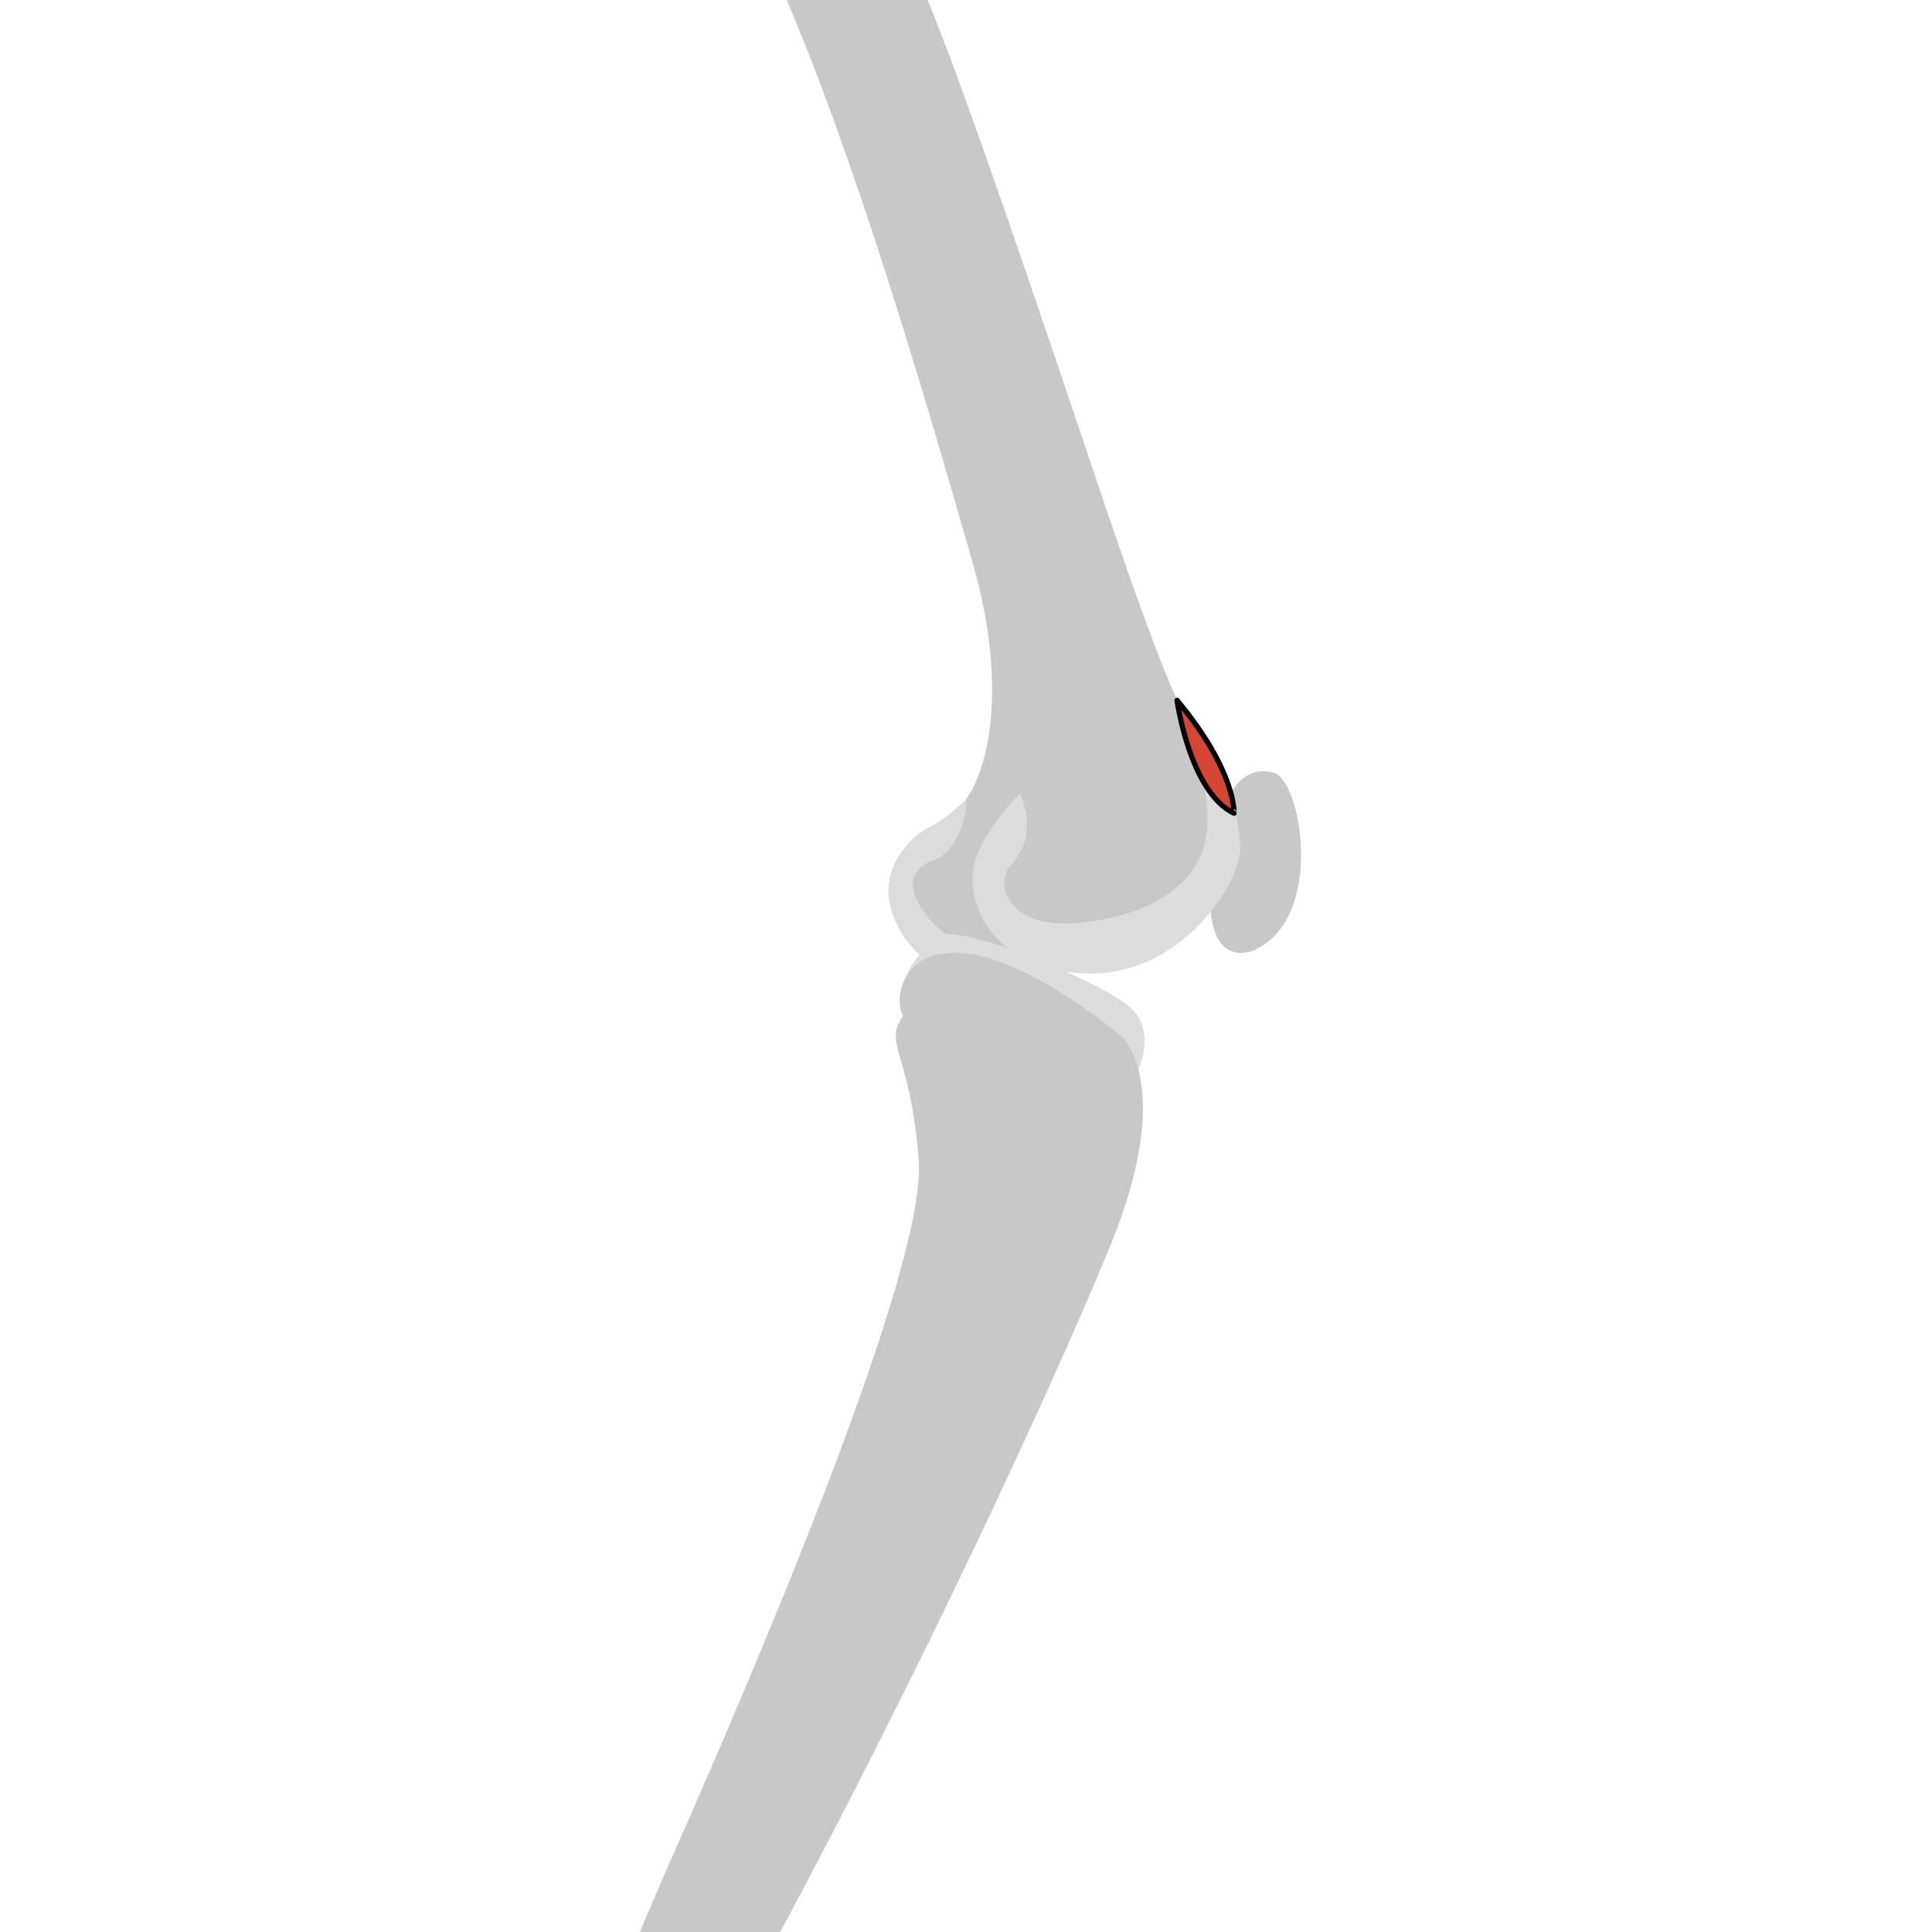 <?xml version="1.0" encoding="utf-8"?>
<!-- Created by: Science Figures, www.sciencefigures.org, Generator: Science Figures Editor -->
<svg version="1.1" id="Camada_1" xmlns="http://www.w3.org/2000/svg" xmlns:xlink="http://www.w3.org/1999/xlink" 
	 width="800px" height="800px" viewBox="0 0 134.21 370.81" enable-background="new 0 0 134.21 370.81" xml:space="preserve">
<g>
	<g>
		<defs>
			<rect id="SVGID_1_" y="0" width="134.21" height="370.81"/>
		</defs>
		<clipPath id="SVGID_2_">
			<use xlink:href="#SVGID_1_"  overflow="visible"/>
		</clipPath>
		<g clip-path="url(#SVGID_2_)">
			<g>
				<g>
					<path fill="#C8C8C8" d="M122.62,182.27c0,0-9.89,4.98-8.56-13.36s6.64-21.96,12.03-20.64
						C131.48,149.59,136.06,175.97,122.62,182.27z"/>
					<path fill="#C8C8C8" d="M-29.58-126.21c0,0-11.42-10.73-8.99-19.36c2.42-8.63,14.79-16.64,24.5-16.41
						c9.71,0.24,20.24,13.22,18.91,21.75c-1.34,8.53-1.9,16.46,1.51,21.55c3.41,5.09,3.49,8.58,3.49,8.58S53.9-14.65,60.85,2.73
						s19.38,53.98,30.2,86.17s15.79,45.53,22.54,57.55c6.76,12.02,6.44,18.21,0.05,26.54c-6.39,8.33-19.67,14.53-29.99,11.64
						c-6.79,5.14-15.6,6.68-25.36-2.29c-9.76-8.97-3.99-19.99,4.6-24.79c8.6-4.8,12.71-24.38,5.58-49.22
						C61.34,83.49,48.08,37.17,34.37,4.01C20.67-29.16,8.54-56.66-2.51-74.33c-11.04-17.68-16.48-24.14-20.86-30.6
						C-27.76-111.38-23.97-120.28-29.58-126.21z"/>
				</g>
				<path fill="#DCDCDC" d="M67.19,153.37c0,0-3.81,3.81-7.33,5.5s-9.59,8.03-7.05,15.93c2.54,7.89,10.15,16.63,28.19,9.3
					c0,0-14.24,0-20.72-7.47s-2.11-10.71,0.7-11.56C63.8,164.23,67.04,159.57,67.19,153.37z"/>
				<g>
					<g>
						<path fill="#DCDCDC" d="M77.48,152.27c0,0-6.41,6.24-8.62,12.88c-2.21,6.64,2.21,20.79,20.79,21.68s30.08-17.25,30.08-23.89
							s-3-16-10.08-23.96c0,0,5.21,13.35,3.44,22.19s-10.91,14.66-24.25,15.96c-13.35,1.3-16.07-6.9-13.54-10.7
							C75.3,166.43,81.47,161.53,77.48,152.27z"/>
					</g>
					<path fill="#D54732" stroke="#000000" stroke-linecap="round" stroke-linejoin="round" stroke-miterlimit="10" d="
						M107.61,134.41c0,0,2.44,17.6,10.93,21.68C118.54,156.09,119.05,148.13,107.61,134.41z"/>
				</g>
			</g>
			<g>
				<path fill="#DCDCDC" d="M99.91,205.73c0,0,3.73-6.8-0.64-11.75s-32.69-16.47-36.54-14.42c-3.84,2.05-8.63,7.81-6.62,9.72
					C58.11,191.19,88.85,203.38,99.91,205.73z"/>
				<path fill="#C8C8C8" d="M96.7,198.68c2.2,1.75,9.51,12.39-1.8,40.15c-8.51,20.91-31.19,71-58.91,123.47
					s-53.43,92.37-57.57,110.88c-4.15,18.51-5.33,30.01-10.03,32.89s-5.55,2.92-5.55,2.92l-1.55,0.13c0,0-13.26,0.23-23.12-10.63
					c-3.39-4.21-5.37-5.74-1.51-12.44s15.77-9.87,37.3-49.43s22.14-47.19,37.17-81.18s48.48-111.91,46.9-132.72
					c-1.58-20.81-6.86-22.16-3.04-27.7C51.82,188.58,59.85,169.3,96.7,198.68z"/>
			</g>
		</g>
	</g>
</g>
</svg>
